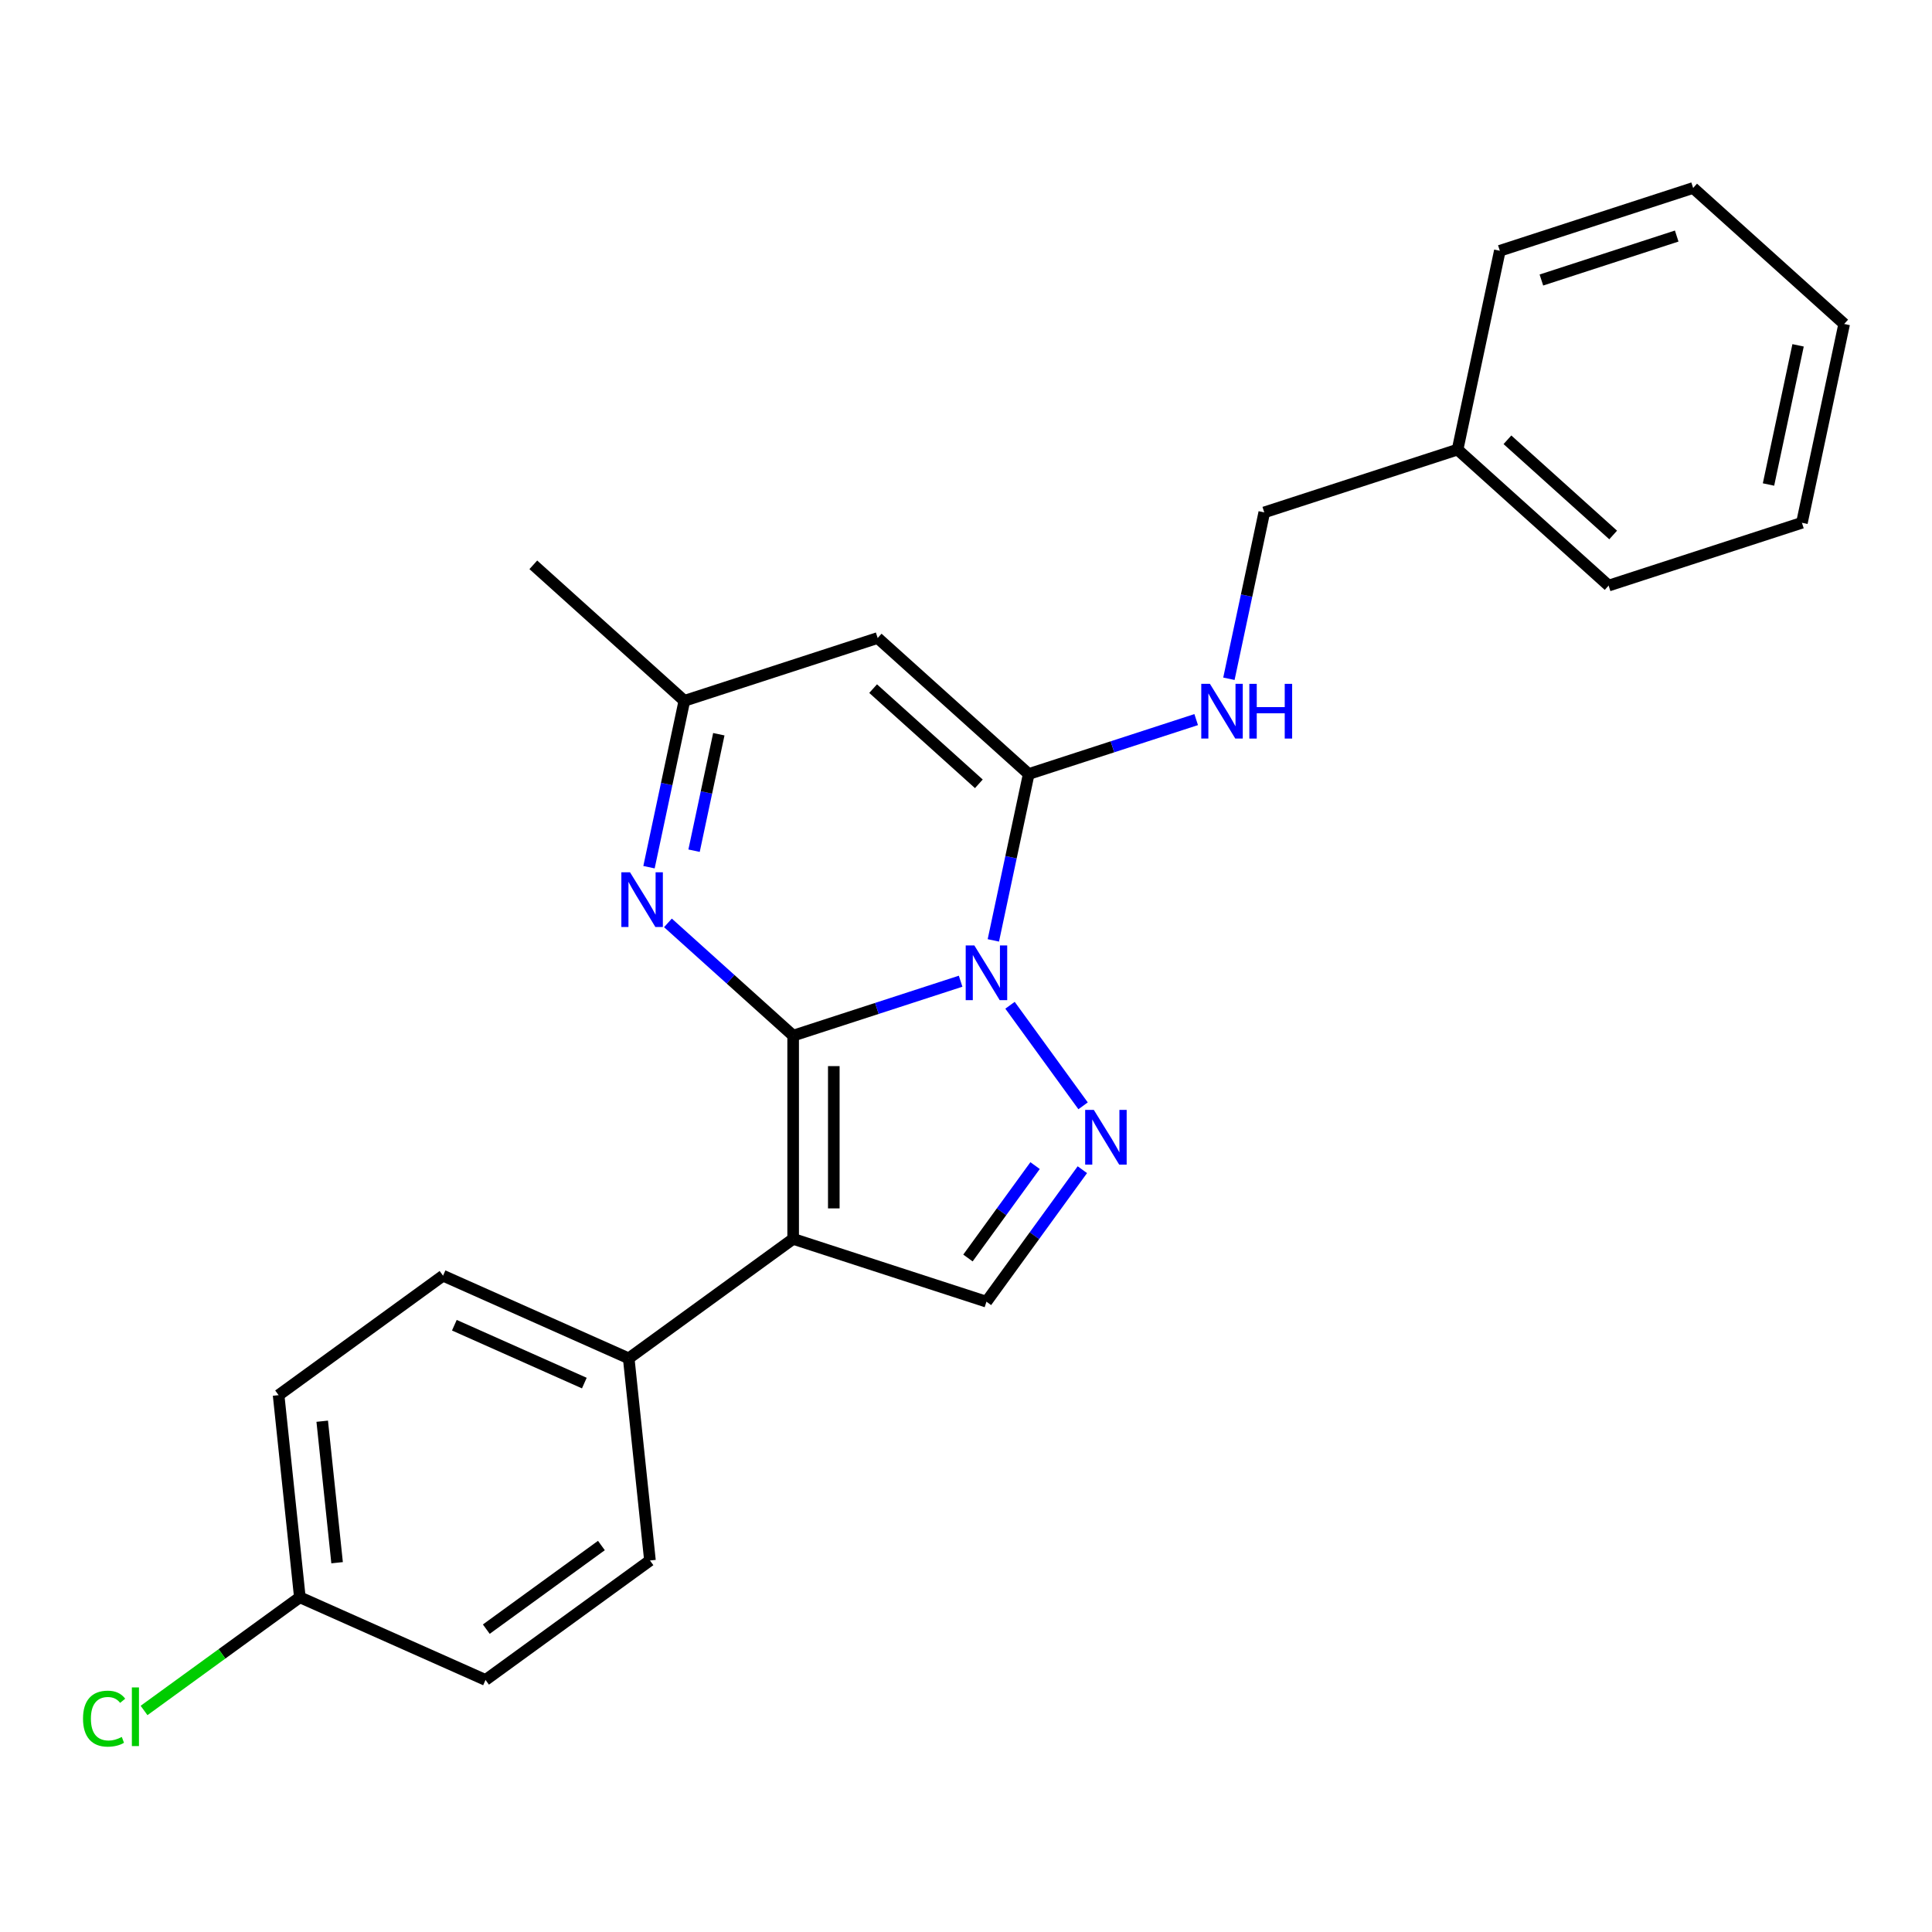 <?xml version='1.0' encoding='iso-8859-1'?>
<svg version='1.1' baseProfile='full'
              xmlns='http://www.w3.org/2000/svg'
                      xmlns:rdkit='http://www.rdkit.org/xml'
                      xmlns:xlink='http://www.w3.org/1999/xlink'
                  xml:space='preserve'
width='1000px' height='1000px' viewBox='0 0 1000 1000'>
<!-- END OF HEADER -->
<rect style='opacity:1.0;fill:#FFFFFF;stroke:none' width='1000' height='1000' x='0' y='0'> </rect>
<path class='bond-0' d='M 410.533,536.041 L 453.875,521.959' style='fill:none;fill-rule:evenodd;stroke:#000000;stroke-width:6px;stroke-linecap:butt;stroke-linejoin:miter;stroke-opacity:1' />
<path class='bond-0' d='M 453.875,521.959 L 497.217,507.876' style='fill:none;fill-rule:evenodd;stroke:#0000FF;stroke-width:6px;stroke-linecap:butt;stroke-linejoin:miter;stroke-opacity:1' />
<path class='bond-1' d='M 410.533,536.041 L 410.533,641.244' style='fill:none;fill-rule:evenodd;stroke:#000000;stroke-width:6px;stroke-linecap:butt;stroke-linejoin:miter;stroke-opacity:1' />
<path class='bond-1' d='M 431.574,551.822 L 431.574,625.463' style='fill:none;fill-rule:evenodd;stroke:#000000;stroke-width:6px;stroke-linecap:butt;stroke-linejoin:miter;stroke-opacity:1' />
<path class='bond-4' d='M 410.533,536.041 L 378.128,506.863' style='fill:none;fill-rule:evenodd;stroke:#000000;stroke-width:6px;stroke-linecap:butt;stroke-linejoin:miter;stroke-opacity:1' />
<path class='bond-4' d='M 378.128,506.863 L 345.723,477.686' style='fill:none;fill-rule:evenodd;stroke:#0000FF;stroke-width:6px;stroke-linecap:butt;stroke-linejoin:miter;stroke-opacity:1' />
<path class='bond-2' d='M 514.155,486.742 L 523.307,443.685' style='fill:none;fill-rule:evenodd;stroke:#0000FF;stroke-width:6px;stroke-linecap:butt;stroke-linejoin:miter;stroke-opacity:1' />
<path class='bond-2' d='M 523.307,443.685 L 532.459,400.629' style='fill:none;fill-rule:evenodd;stroke:#000000;stroke-width:6px;stroke-linecap:butt;stroke-linejoin:miter;stroke-opacity:1' />
<path class='bond-3' d='M 522.785,520.322 L 560.601,572.371' style='fill:none;fill-rule:evenodd;stroke:#0000FF;stroke-width:6px;stroke-linecap:butt;stroke-linejoin:miter;stroke-opacity:1' />
<path class='bond-6' d='M 410.533,641.244 L 510.587,673.753' style='fill:none;fill-rule:evenodd;stroke:#000000;stroke-width:6px;stroke-linecap:butt;stroke-linejoin:miter;stroke-opacity:1' />
<path class='bond-9' d='M 410.533,641.244 L 325.423,703.08' style='fill:none;fill-rule:evenodd;stroke:#000000;stroke-width:6px;stroke-linecap:butt;stroke-linejoin:miter;stroke-opacity:1' />
<path class='bond-8' d='M 532.459,400.629 L 575.801,386.546' style='fill:none;fill-rule:evenodd;stroke:#000000;stroke-width:6px;stroke-linecap:butt;stroke-linejoin:miter;stroke-opacity:1' />
<path class='bond-8' d='M 575.801,386.546 L 619.143,372.463' style='fill:none;fill-rule:evenodd;stroke:#0000FF;stroke-width:6px;stroke-linecap:butt;stroke-linejoin:miter;stroke-opacity:1' />
<path class='bond-25' d='M 532.459,400.629 L 454.279,330.234' style='fill:none;fill-rule:evenodd;stroke:#000000;stroke-width:6px;stroke-linecap:butt;stroke-linejoin:miter;stroke-opacity:1' />
<path class='bond-25' d='M 506.653,405.706 L 451.927,356.43' style='fill:none;fill-rule:evenodd;stroke:#000000;stroke-width:6px;stroke-linecap:butt;stroke-linejoin:miter;stroke-opacity:1' />
<path class='bond-24' d='M 560.224,605.432 L 535.405,639.593' style='fill:none;fill-rule:evenodd;stroke:#0000FF;stroke-width:6px;stroke-linecap:butt;stroke-linejoin:miter;stroke-opacity:1' />
<path class='bond-24' d='M 535.405,639.593 L 510.587,673.753' style='fill:none;fill-rule:evenodd;stroke:#000000;stroke-width:6px;stroke-linecap:butt;stroke-linejoin:miter;stroke-opacity:1' />
<path class='bond-24' d='M 535.756,603.313 L 518.383,627.225' style='fill:none;fill-rule:evenodd;stroke:#0000FF;stroke-width:6px;stroke-linecap:butt;stroke-linejoin:miter;stroke-opacity:1' />
<path class='bond-24' d='M 518.383,627.225 L 501.01,651.137' style='fill:none;fill-rule:evenodd;stroke:#000000;stroke-width:6px;stroke-linecap:butt;stroke-linejoin:miter;stroke-opacity:1' />
<path class='bond-7' d='M 335.922,448.857 L 345.074,405.8' style='fill:none;fill-rule:evenodd;stroke:#0000FF;stroke-width:6px;stroke-linecap:butt;stroke-linejoin:miter;stroke-opacity:1' />
<path class='bond-7' d='M 345.074,405.8 L 354.225,362.744' style='fill:none;fill-rule:evenodd;stroke:#000000;stroke-width:6px;stroke-linecap:butt;stroke-linejoin:miter;stroke-opacity:1' />
<path class='bond-7' d='M 359.248,440.315 L 365.654,410.175' style='fill:none;fill-rule:evenodd;stroke:#0000FF;stroke-width:6px;stroke-linecap:butt;stroke-linejoin:miter;stroke-opacity:1' />
<path class='bond-7' d='M 365.654,410.175 L 372.061,380.035' style='fill:none;fill-rule:evenodd;stroke:#000000;stroke-width:6px;stroke-linecap:butt;stroke-linejoin:miter;stroke-opacity:1' />
<path class='bond-5' d='M 454.279,330.234 L 354.225,362.744' style='fill:none;fill-rule:evenodd;stroke:#000000;stroke-width:6px;stroke-linecap:butt;stroke-linejoin:miter;stroke-opacity:1' />
<path class='bond-18' d='M 354.225,362.744 L 276.045,292.35' style='fill:none;fill-rule:evenodd;stroke:#000000;stroke-width:6px;stroke-linecap:butt;stroke-linejoin:miter;stroke-opacity:1' />
<path class='bond-12' d='M 636.082,351.329 L 645.233,308.273' style='fill:none;fill-rule:evenodd;stroke:#0000FF;stroke-width:6px;stroke-linecap:butt;stroke-linejoin:miter;stroke-opacity:1' />
<path class='bond-12' d='M 645.233,308.273 L 654.385,265.216' style='fill:none;fill-rule:evenodd;stroke:#000000;stroke-width:6px;stroke-linecap:butt;stroke-linejoin:miter;stroke-opacity:1' />
<path class='bond-10' d='M 325.423,703.08 L 229.316,660.29' style='fill:none;fill-rule:evenodd;stroke:#000000;stroke-width:6px;stroke-linecap:butt;stroke-linejoin:miter;stroke-opacity:1' />
<path class='bond-10' d='M 302.449,715.883 L 235.174,685.93' style='fill:none;fill-rule:evenodd;stroke:#000000;stroke-width:6px;stroke-linecap:butt;stroke-linejoin:miter;stroke-opacity:1' />
<path class='bond-11' d='M 325.423,703.08 L 336.419,807.706' style='fill:none;fill-rule:evenodd;stroke:#000000;stroke-width:6px;stroke-linecap:butt;stroke-linejoin:miter;stroke-opacity:1' />
<path class='bond-15' d='M 229.316,660.29 L 144.205,722.127' style='fill:none;fill-rule:evenodd;stroke:#000000;stroke-width:6px;stroke-linecap:butt;stroke-linejoin:miter;stroke-opacity:1' />
<path class='bond-14' d='M 336.419,807.706 L 251.309,869.542' style='fill:none;fill-rule:evenodd;stroke:#000000;stroke-width:6px;stroke-linecap:butt;stroke-linejoin:miter;stroke-opacity:1' />
<path class='bond-14' d='M 311.286,799.959 L 251.708,843.245' style='fill:none;fill-rule:evenodd;stroke:#000000;stroke-width:6px;stroke-linecap:butt;stroke-linejoin:miter;stroke-opacity:1' />
<path class='bond-17' d='M 654.385,265.216 L 754.439,232.707' style='fill:none;fill-rule:evenodd;stroke:#000000;stroke-width:6px;stroke-linecap:butt;stroke-linejoin:miter;stroke-opacity:1' />
<path class='bond-13' d='M 155.202,826.753 L 251.309,869.542' style='fill:none;fill-rule:evenodd;stroke:#000000;stroke-width:6px;stroke-linecap:butt;stroke-linejoin:miter;stroke-opacity:1' />
<path class='bond-16' d='M 155.202,826.753 L 114.882,856.047' style='fill:none;fill-rule:evenodd;stroke:#000000;stroke-width:6px;stroke-linecap:butt;stroke-linejoin:miter;stroke-opacity:1' />
<path class='bond-16' d='M 114.882,856.047 L 74.561,885.341' style='fill:none;fill-rule:evenodd;stroke:#00CC00;stroke-width:6px;stroke-linecap:butt;stroke-linejoin:miter;stroke-opacity:1' />
<path class='bond-26' d='M 155.202,826.753 L 144.205,722.127' style='fill:none;fill-rule:evenodd;stroke:#000000;stroke-width:6px;stroke-linecap:butt;stroke-linejoin:miter;stroke-opacity:1' />
<path class='bond-26' d='M 174.478,808.859 L 166.78,735.621' style='fill:none;fill-rule:evenodd;stroke:#000000;stroke-width:6px;stroke-linecap:butt;stroke-linejoin:miter;stroke-opacity:1' />
<path class='bond-19' d='M 754.439,232.707 L 832.619,303.101' style='fill:none;fill-rule:evenodd;stroke:#000000;stroke-width:6px;stroke-linecap:butt;stroke-linejoin:miter;stroke-opacity:1' />
<path class='bond-19' d='M 780.245,227.63 L 834.971,276.905' style='fill:none;fill-rule:evenodd;stroke:#000000;stroke-width:6px;stroke-linecap:butt;stroke-linejoin:miter;stroke-opacity:1' />
<path class='bond-20' d='M 754.439,232.707 L 776.312,129.803' style='fill:none;fill-rule:evenodd;stroke:#000000;stroke-width:6px;stroke-linecap:butt;stroke-linejoin:miter;stroke-opacity:1' />
<path class='bond-22' d='M 832.619,303.101 L 932.673,270.591' style='fill:none;fill-rule:evenodd;stroke:#000000;stroke-width:6px;stroke-linecap:butt;stroke-linejoin:miter;stroke-opacity:1' />
<path class='bond-21' d='M 776.312,129.803 L 876.365,97.294' style='fill:none;fill-rule:evenodd;stroke:#000000;stroke-width:6px;stroke-linecap:butt;stroke-linejoin:miter;stroke-opacity:1' />
<path class='bond-21' d='M 797.821,144.937 L 867.859,122.181' style='fill:none;fill-rule:evenodd;stroke:#000000;stroke-width:6px;stroke-linecap:butt;stroke-linejoin:miter;stroke-opacity:1' />
<path class='bond-23' d='M 876.365,97.294 L 954.545,167.688' style='fill:none;fill-rule:evenodd;stroke:#000000;stroke-width:6px;stroke-linecap:butt;stroke-linejoin:miter;stroke-opacity:1' />
<path class='bond-27' d='M 932.673,270.591 L 954.545,167.688' style='fill:none;fill-rule:evenodd;stroke:#000000;stroke-width:6px;stroke-linecap:butt;stroke-linejoin:miter;stroke-opacity:1' />
<path class='bond-27' d='M 915.373,250.781 L 930.684,178.749' style='fill:none;fill-rule:evenodd;stroke:#000000;stroke-width:6px;stroke-linecap:butt;stroke-linejoin:miter;stroke-opacity:1' />
<path  class='atom-1' d='M 504.327 489.372
L 513.607 504.372
Q 514.527 505.852, 516.007 508.532
Q 517.487 511.212, 517.567 511.372
L 517.567 489.372
L 521.327 489.372
L 521.327 517.692
L 517.447 517.692
L 507.487 501.292
Q 506.327 499.372, 505.087 497.172
Q 503.887 494.972, 503.527 494.292
L 503.527 517.692
L 499.847 517.692
L 499.847 489.372
L 504.327 489.372
' fill='#0000FF'/>
<path  class='atom-4' d='M 566.163 574.482
L 575.443 589.482
Q 576.363 590.962, 577.843 593.642
Q 579.323 596.322, 579.403 596.482
L 579.403 574.482
L 583.163 574.482
L 583.163 602.802
L 579.283 602.802
L 569.323 586.402
Q 568.163 584.482, 566.923 582.282
Q 565.723 580.082, 565.363 579.402
L 565.363 602.802
L 561.683 602.802
L 561.683 574.482
L 566.163 574.482
' fill='#0000FF'/>
<path  class='atom-5' d='M 326.093 451.487
L 335.373 466.487
Q 336.293 467.967, 337.773 470.647
Q 339.253 473.327, 339.333 473.487
L 339.333 451.487
L 343.093 451.487
L 343.093 479.807
L 339.213 479.807
L 329.253 463.407
Q 328.093 461.487, 326.853 459.287
Q 325.653 457.087, 325.293 456.407
L 325.293 479.807
L 321.613 479.807
L 321.613 451.487
L 326.093 451.487
' fill='#0000FF'/>
<path  class='atom-9' d='M 626.253 353.959
L 635.533 368.959
Q 636.453 370.439, 637.933 373.119
Q 639.413 375.799, 639.493 375.959
L 639.493 353.959
L 643.253 353.959
L 643.253 382.279
L 639.373 382.279
L 629.413 365.879
Q 628.253 363.959, 627.013 361.759
Q 625.813 359.559, 625.453 358.879
L 625.453 382.279
L 621.773 382.279
L 621.773 353.959
L 626.253 353.959
' fill='#0000FF'/>
<path  class='atom-9' d='M 646.653 353.959
L 650.493 353.959
L 650.493 365.999
L 664.973 365.999
L 664.973 353.959
L 668.813 353.959
L 668.813 382.279
L 664.973 382.279
L 664.973 369.199
L 650.493 369.199
L 650.493 382.279
L 646.653 382.279
L 646.653 353.959
' fill='#0000FF'/>
<path  class='atom-17' d='M 42.971 889.569
Q 42.971 882.529, 46.251 878.849
Q 49.571 875.129, 55.851 875.129
Q 61.691 875.129, 64.811 879.249
L 62.171 881.409
Q 59.891 878.409, 55.851 878.409
Q 51.571 878.409, 49.291 881.289
Q 47.051 884.129, 47.051 889.569
Q 47.051 895.169, 49.371 898.049
Q 51.731 900.929, 56.291 900.929
Q 59.411 900.929, 63.051 899.049
L 64.171 902.049
Q 62.691 903.009, 60.451 903.569
Q 58.211 904.129, 55.731 904.129
Q 49.571 904.129, 46.251 900.369
Q 42.971 896.609, 42.971 889.569
' fill='#00CC00'/>
<path  class='atom-17' d='M 68.251 873.409
L 71.931 873.409
L 71.931 903.769
L 68.251 903.769
L 68.251 873.409
' fill='#00CC00'/>
</svg>

